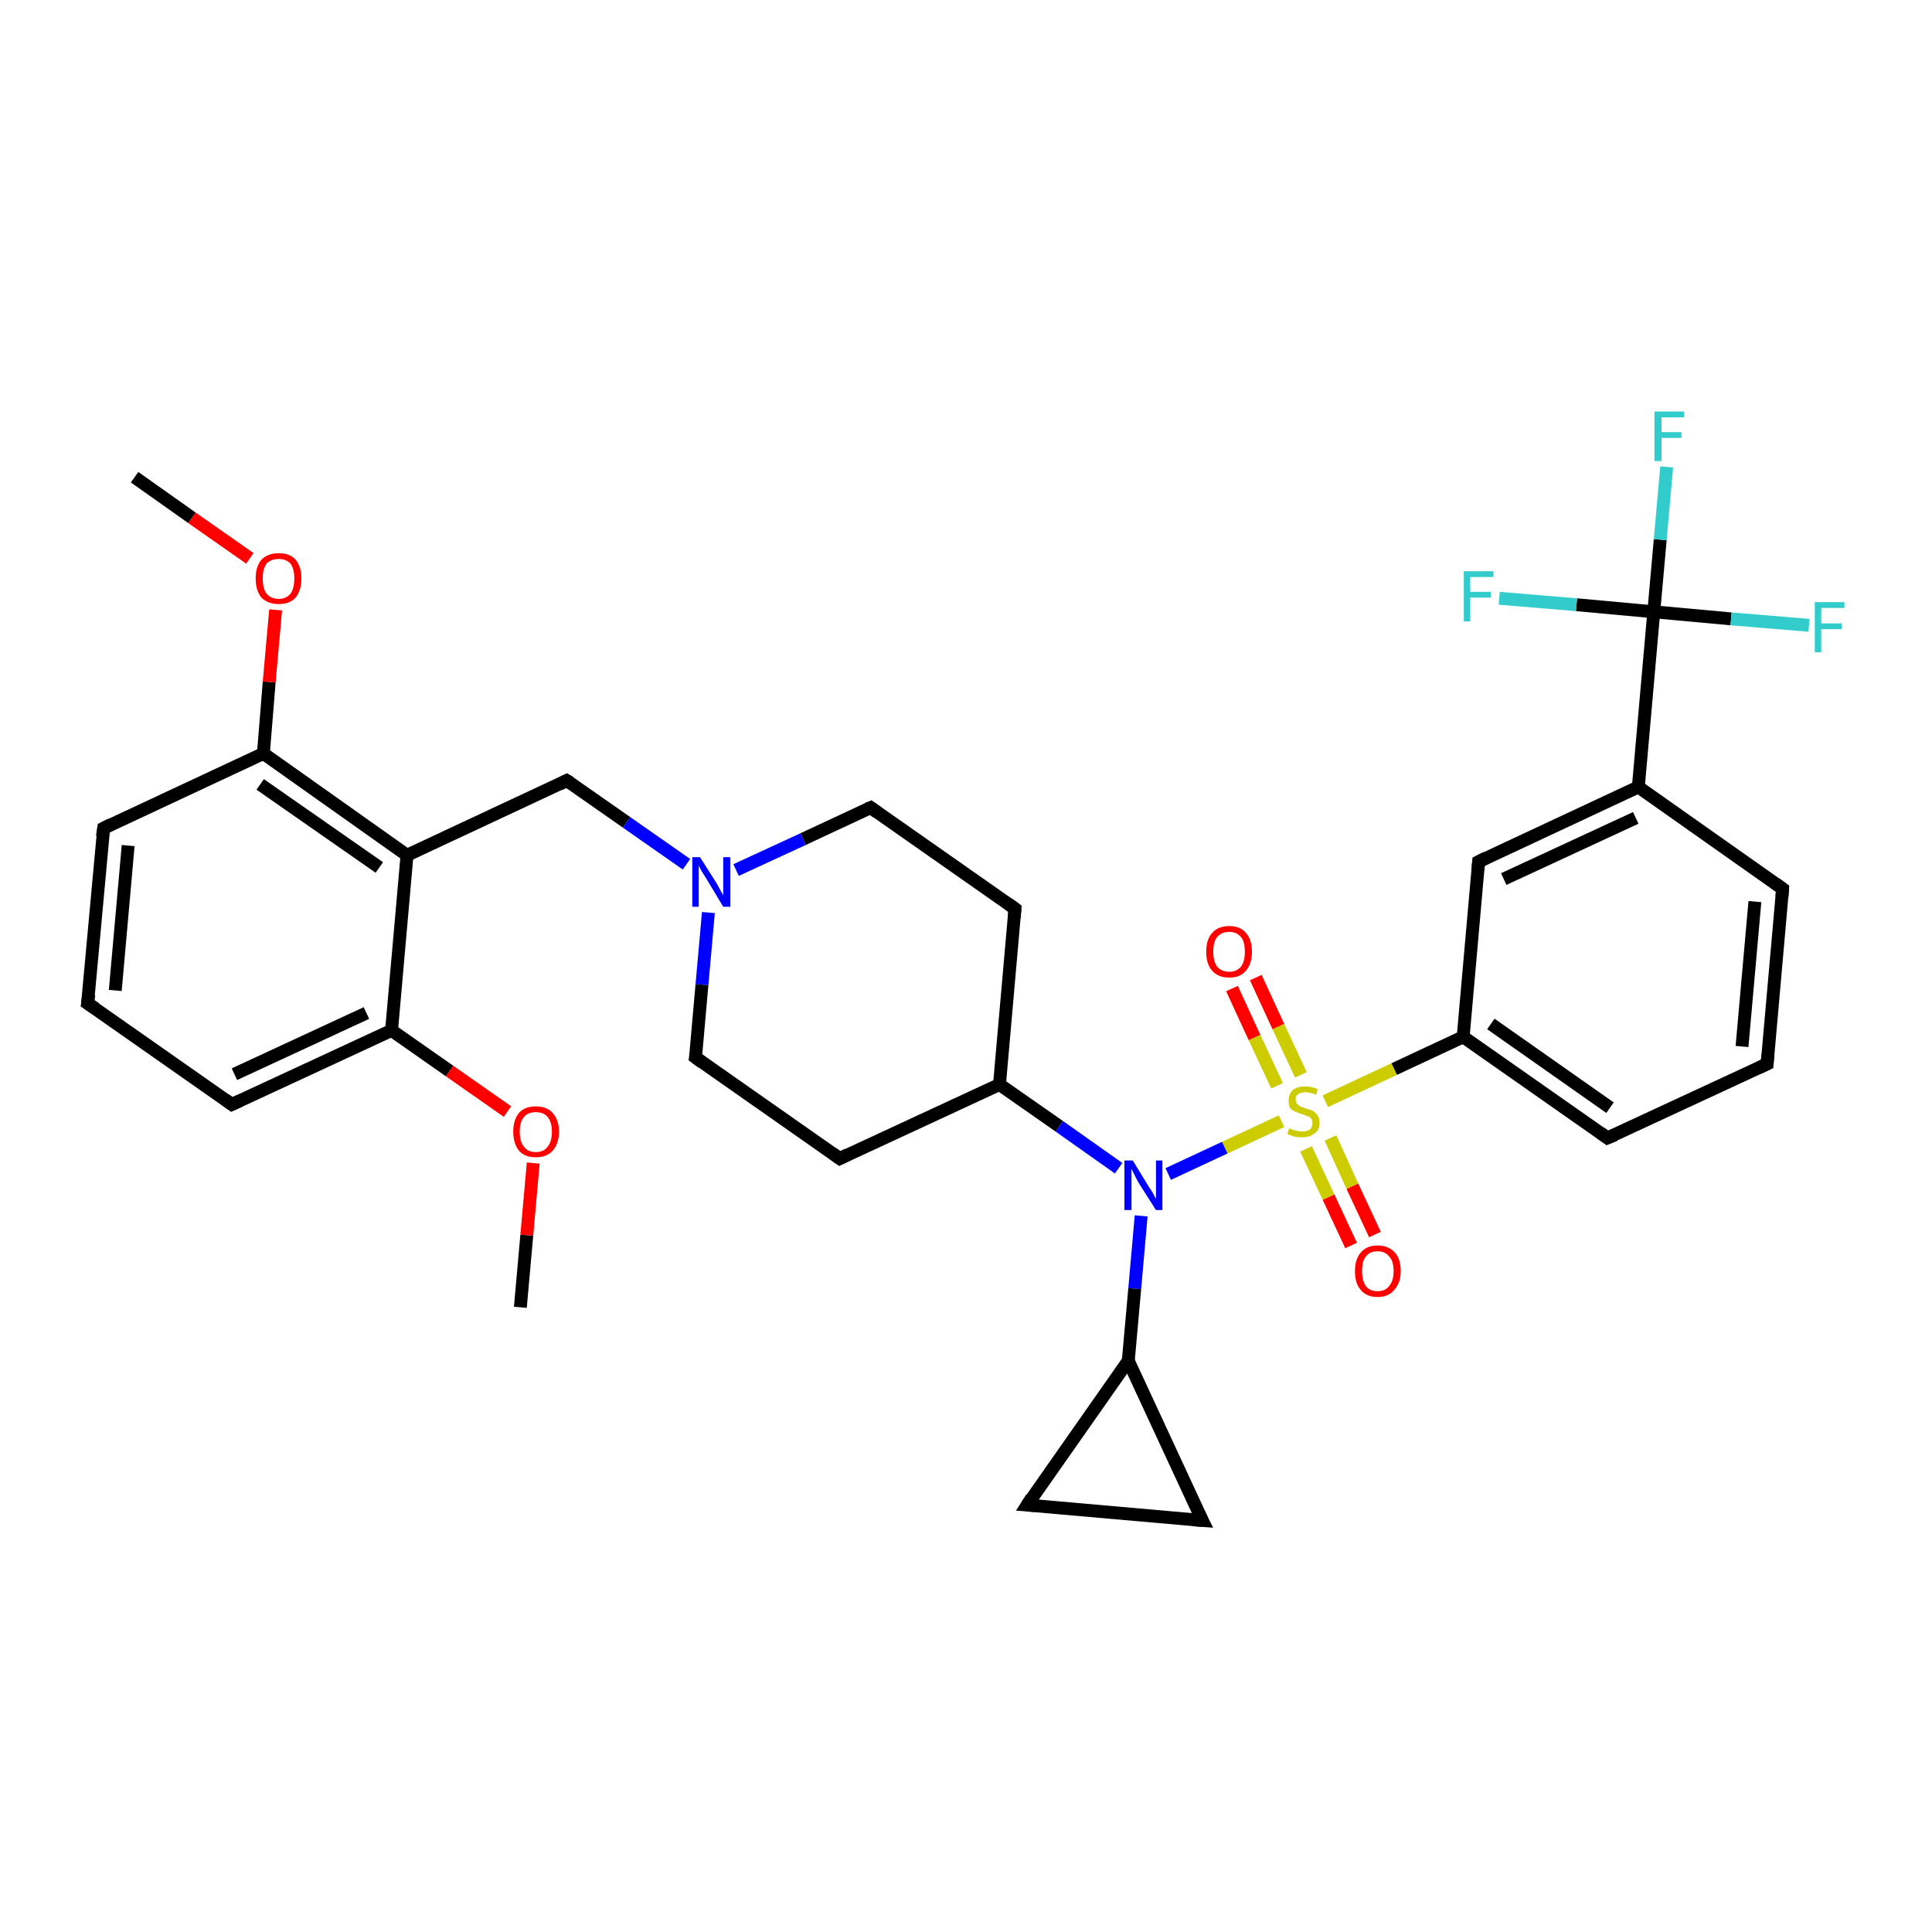 <?xml version='1.0' encoding='iso-8859-1'?>
<svg version='1.1' baseProfile='full'
              xmlns='http://www.w3.org/2000/svg'
                      xmlns:rdkit='http://www.rdkit.org/xml'
                      xmlns:xlink='http://www.w3.org/1999/xlink'
                  xml:space='preserve'
width='300px' height='300px' viewBox='0 0 300 300'>
<!-- END OF HEADER -->
<rect style='opacity:1.0;fill:#FFFFFF;stroke:none' width='300.0' height='300.0' x='0.0' y='0.0'> </rect>
<path class='bond-0 atom-0 atom-1' d='M 80.8,203.0 L 81.8,191.8' style='fill:none;fill-rule:evenodd;stroke:#000000;stroke-width:2.0px;stroke-linecap:butt;stroke-linejoin:miter;stroke-opacity:1' />
<path class='bond-0 atom-0 atom-1' d='M 81.8,191.8 L 82.8,180.6' style='fill:none;fill-rule:evenodd;stroke:#FF0000;stroke-width:2.0px;stroke-linecap:butt;stroke-linejoin:miter;stroke-opacity:1' />
<path class='bond-1 atom-1 atom-2' d='M 78.8,172.6 L 69.8,166.3' style='fill:none;fill-rule:evenodd;stroke:#FF0000;stroke-width:2.0px;stroke-linecap:butt;stroke-linejoin:miter;stroke-opacity:1' />
<path class='bond-1 atom-1 atom-2' d='M 69.8,166.3 L 60.8,160.0' style='fill:none;fill-rule:evenodd;stroke:#000000;stroke-width:2.0px;stroke-linecap:butt;stroke-linejoin:miter;stroke-opacity:1' />
<path class='bond-2 atom-2 atom-3' d='M 60.8,160.0 L 36.0,171.5' style='fill:none;fill-rule:evenodd;stroke:#000000;stroke-width:2.0px;stroke-linecap:butt;stroke-linejoin:miter;stroke-opacity:1' />
<path class='bond-2 atom-2 atom-3' d='M 56.9,157.3 L 36.4,166.8' style='fill:none;fill-rule:evenodd;stroke:#000000;stroke-width:2.0px;stroke-linecap:butt;stroke-linejoin:miter;stroke-opacity:1' />
<path class='bond-3 atom-3 atom-4' d='M 36.0,171.5 L 13.6,155.8' style='fill:none;fill-rule:evenodd;stroke:#000000;stroke-width:2.0px;stroke-linecap:butt;stroke-linejoin:miter;stroke-opacity:1' />
<path class='bond-4 atom-4 atom-5' d='M 13.6,155.8 L 16.1,128.6' style='fill:none;fill-rule:evenodd;stroke:#000000;stroke-width:2.0px;stroke-linecap:butt;stroke-linejoin:miter;stroke-opacity:1' />
<path class='bond-4 atom-4 atom-5' d='M 17.9,153.8 L 19.9,131.3' style='fill:none;fill-rule:evenodd;stroke:#000000;stroke-width:2.0px;stroke-linecap:butt;stroke-linejoin:miter;stroke-opacity:1' />
<path class='bond-5 atom-5 atom-6' d='M 16.1,128.6 L 40.9,117.0' style='fill:none;fill-rule:evenodd;stroke:#000000;stroke-width:2.0px;stroke-linecap:butt;stroke-linejoin:miter;stroke-opacity:1' />
<path class='bond-6 atom-6 atom-7' d='M 40.9,117.0 L 41.8,105.9' style='fill:none;fill-rule:evenodd;stroke:#000000;stroke-width:2.0px;stroke-linecap:butt;stroke-linejoin:miter;stroke-opacity:1' />
<path class='bond-6 atom-6 atom-7' d='M 41.8,105.9 L 42.8,94.7' style='fill:none;fill-rule:evenodd;stroke:#FF0000;stroke-width:2.0px;stroke-linecap:butt;stroke-linejoin:miter;stroke-opacity:1' />
<path class='bond-7 atom-7 atom-8' d='M 38.8,86.7 L 29.8,80.4' style='fill:none;fill-rule:evenodd;stroke:#FF0000;stroke-width:2.0px;stroke-linecap:butt;stroke-linejoin:miter;stroke-opacity:1' />
<path class='bond-7 atom-7 atom-8' d='M 29.8,80.4 L 20.9,74.1' style='fill:none;fill-rule:evenodd;stroke:#000000;stroke-width:2.0px;stroke-linecap:butt;stroke-linejoin:miter;stroke-opacity:1' />
<path class='bond-8 atom-6 atom-9' d='M 40.9,117.0 L 63.2,132.8' style='fill:none;fill-rule:evenodd;stroke:#000000;stroke-width:2.0px;stroke-linecap:butt;stroke-linejoin:miter;stroke-opacity:1' />
<path class='bond-8 atom-6 atom-9' d='M 40.4,121.8 L 58.9,134.7' style='fill:none;fill-rule:evenodd;stroke:#000000;stroke-width:2.0px;stroke-linecap:butt;stroke-linejoin:miter;stroke-opacity:1' />
<path class='bond-9 atom-9 atom-10' d='M 63.2,132.8 L 88.0,121.2' style='fill:none;fill-rule:evenodd;stroke:#000000;stroke-width:2.0px;stroke-linecap:butt;stroke-linejoin:miter;stroke-opacity:1' />
<path class='bond-10 atom-10 atom-11' d='M 88.0,121.2 L 97.3,127.7' style='fill:none;fill-rule:evenodd;stroke:#000000;stroke-width:2.0px;stroke-linecap:butt;stroke-linejoin:miter;stroke-opacity:1' />
<path class='bond-10 atom-10 atom-11' d='M 97.3,127.7 L 106.6,134.2' style='fill:none;fill-rule:evenodd;stroke:#0000FF;stroke-width:2.0px;stroke-linecap:butt;stroke-linejoin:miter;stroke-opacity:1' />
<path class='bond-11 atom-11 atom-12' d='M 110.0,141.7 L 109.0,152.9' style='fill:none;fill-rule:evenodd;stroke:#0000FF;stroke-width:2.0px;stroke-linecap:butt;stroke-linejoin:miter;stroke-opacity:1' />
<path class='bond-11 atom-11 atom-12' d='M 109.0,152.9 L 108.0,164.2' style='fill:none;fill-rule:evenodd;stroke:#000000;stroke-width:2.0px;stroke-linecap:butt;stroke-linejoin:miter;stroke-opacity:1' />
<path class='bond-12 atom-12 atom-13' d='M 108.0,164.2 L 130.4,179.9' style='fill:none;fill-rule:evenodd;stroke:#000000;stroke-width:2.0px;stroke-linecap:butt;stroke-linejoin:miter;stroke-opacity:1' />
<path class='bond-13 atom-13 atom-14' d='M 130.4,179.9 L 155.2,168.4' style='fill:none;fill-rule:evenodd;stroke:#000000;stroke-width:2.0px;stroke-linecap:butt;stroke-linejoin:miter;stroke-opacity:1' />
<path class='bond-14 atom-14 atom-15' d='M 155.2,168.4 L 157.6,141.1' style='fill:none;fill-rule:evenodd;stroke:#000000;stroke-width:2.0px;stroke-linecap:butt;stroke-linejoin:miter;stroke-opacity:1' />
<path class='bond-15 atom-15 atom-16' d='M 157.6,141.1 L 135.2,125.4' style='fill:none;fill-rule:evenodd;stroke:#000000;stroke-width:2.0px;stroke-linecap:butt;stroke-linejoin:miter;stroke-opacity:1' />
<path class='bond-16 atom-14 atom-17' d='M 155.2,168.4 L 164.5,174.9' style='fill:none;fill-rule:evenodd;stroke:#000000;stroke-width:2.0px;stroke-linecap:butt;stroke-linejoin:miter;stroke-opacity:1' />
<path class='bond-16 atom-14 atom-17' d='M 164.5,174.9 L 173.7,181.4' style='fill:none;fill-rule:evenodd;stroke:#0000FF;stroke-width:2.0px;stroke-linecap:butt;stroke-linejoin:miter;stroke-opacity:1' />
<path class='bond-17 atom-17 atom-18' d='M 177.2,188.8 L 176.2,200.1' style='fill:none;fill-rule:evenodd;stroke:#0000FF;stroke-width:2.0px;stroke-linecap:butt;stroke-linejoin:miter;stroke-opacity:1' />
<path class='bond-17 atom-17 atom-18' d='M 176.2,200.1 L 175.2,211.3' style='fill:none;fill-rule:evenodd;stroke:#000000;stroke-width:2.0px;stroke-linecap:butt;stroke-linejoin:miter;stroke-opacity:1' />
<path class='bond-18 atom-18 atom-19' d='M 175.2,211.3 L 186.7,236.1' style='fill:none;fill-rule:evenodd;stroke:#000000;stroke-width:2.0px;stroke-linecap:butt;stroke-linejoin:miter;stroke-opacity:1' />
<path class='bond-19 atom-19 atom-20' d='M 186.7,236.1 L 159.5,233.7' style='fill:none;fill-rule:evenodd;stroke:#000000;stroke-width:2.0px;stroke-linecap:butt;stroke-linejoin:miter;stroke-opacity:1' />
<path class='bond-20 atom-17 atom-21' d='M 181.4,182.3 L 190.2,178.2' style='fill:none;fill-rule:evenodd;stroke:#0000FF;stroke-width:2.0px;stroke-linecap:butt;stroke-linejoin:miter;stroke-opacity:1' />
<path class='bond-20 atom-17 atom-21' d='M 190.2,178.2 L 199.0,174.1' style='fill:none;fill-rule:evenodd;stroke:#CCCC00;stroke-width:2.0px;stroke-linecap:butt;stroke-linejoin:miter;stroke-opacity:1' />
<path class='bond-21 atom-21 atom-22' d='M 202.0,166.9 L 198.5,159.4' style='fill:none;fill-rule:evenodd;stroke:#CCCC00;stroke-width:2.0px;stroke-linecap:butt;stroke-linejoin:miter;stroke-opacity:1' />
<path class='bond-21 atom-21 atom-22' d='M 198.5,159.4 L 195.0,151.8' style='fill:none;fill-rule:evenodd;stroke:#FF0000;stroke-width:2.0px;stroke-linecap:butt;stroke-linejoin:miter;stroke-opacity:1' />
<path class='bond-21 atom-21 atom-22' d='M 198.3,168.6 L 194.8,161.1' style='fill:none;fill-rule:evenodd;stroke:#CCCC00;stroke-width:2.0px;stroke-linecap:butt;stroke-linejoin:miter;stroke-opacity:1' />
<path class='bond-21 atom-21 atom-22' d='M 194.8,161.1 L 191.3,153.5' style='fill:none;fill-rule:evenodd;stroke:#FF0000;stroke-width:2.0px;stroke-linecap:butt;stroke-linejoin:miter;stroke-opacity:1' />
<path class='bond-22 atom-21 atom-23' d='M 202.8,178.4 L 206.3,185.9' style='fill:none;fill-rule:evenodd;stroke:#CCCC00;stroke-width:2.0px;stroke-linecap:butt;stroke-linejoin:miter;stroke-opacity:1' />
<path class='bond-22 atom-21 atom-23' d='M 206.3,185.9 L 209.8,193.4' style='fill:none;fill-rule:evenodd;stroke:#FF0000;stroke-width:2.0px;stroke-linecap:butt;stroke-linejoin:miter;stroke-opacity:1' />
<path class='bond-22 atom-21 atom-23' d='M 206.6,176.7 L 210.0,184.2' style='fill:none;fill-rule:evenodd;stroke:#CCCC00;stroke-width:2.0px;stroke-linecap:butt;stroke-linejoin:miter;stroke-opacity:1' />
<path class='bond-22 atom-21 atom-23' d='M 210.0,184.2 L 213.5,191.7' style='fill:none;fill-rule:evenodd;stroke:#FF0000;stroke-width:2.0px;stroke-linecap:butt;stroke-linejoin:miter;stroke-opacity:1' />
<path class='bond-23 atom-21 atom-24' d='M 205.8,171.0 L 216.5,166.0' style='fill:none;fill-rule:evenodd;stroke:#CCCC00;stroke-width:2.0px;stroke-linecap:butt;stroke-linejoin:miter;stroke-opacity:1' />
<path class='bond-23 atom-21 atom-24' d='M 216.5,166.0 L 227.2,161.0' style='fill:none;fill-rule:evenodd;stroke:#000000;stroke-width:2.0px;stroke-linecap:butt;stroke-linejoin:miter;stroke-opacity:1' />
<path class='bond-24 atom-24 atom-25' d='M 227.2,161.0 L 249.6,176.7' style='fill:none;fill-rule:evenodd;stroke:#000000;stroke-width:2.0px;stroke-linecap:butt;stroke-linejoin:miter;stroke-opacity:1' />
<path class='bond-24 atom-24 atom-25' d='M 231.5,159.0 L 250.0,172.0' style='fill:none;fill-rule:evenodd;stroke:#000000;stroke-width:2.0px;stroke-linecap:butt;stroke-linejoin:miter;stroke-opacity:1' />
<path class='bond-25 atom-25 atom-26' d='M 249.6,176.7 L 274.4,165.2' style='fill:none;fill-rule:evenodd;stroke:#000000;stroke-width:2.0px;stroke-linecap:butt;stroke-linejoin:miter;stroke-opacity:1' />
<path class='bond-26 atom-26 atom-27' d='M 274.4,165.2 L 276.8,138.0' style='fill:none;fill-rule:evenodd;stroke:#000000;stroke-width:2.0px;stroke-linecap:butt;stroke-linejoin:miter;stroke-opacity:1' />
<path class='bond-26 atom-26 atom-27' d='M 270.5,162.5 L 272.5,140.0' style='fill:none;fill-rule:evenodd;stroke:#000000;stroke-width:2.0px;stroke-linecap:butt;stroke-linejoin:miter;stroke-opacity:1' />
<path class='bond-27 atom-27 atom-28' d='M 276.8,138.0 L 254.4,122.2' style='fill:none;fill-rule:evenodd;stroke:#000000;stroke-width:2.0px;stroke-linecap:butt;stroke-linejoin:miter;stroke-opacity:1' />
<path class='bond-28 atom-28 atom-29' d='M 254.4,122.2 L 229.6,133.8' style='fill:none;fill-rule:evenodd;stroke:#000000;stroke-width:2.0px;stroke-linecap:butt;stroke-linejoin:miter;stroke-opacity:1' />
<path class='bond-28 atom-28 atom-29' d='M 254.0,127.0 L 233.5,136.5' style='fill:none;fill-rule:evenodd;stroke:#000000;stroke-width:2.0px;stroke-linecap:butt;stroke-linejoin:miter;stroke-opacity:1' />
<path class='bond-29 atom-28 atom-30' d='M 254.4,122.2 L 256.8,95.0' style='fill:none;fill-rule:evenodd;stroke:#000000;stroke-width:2.0px;stroke-linecap:butt;stroke-linejoin:miter;stroke-opacity:1' />
<path class='bond-30 atom-30 atom-31' d='M 256.8,95.0 L 257.8,83.8' style='fill:none;fill-rule:evenodd;stroke:#000000;stroke-width:2.0px;stroke-linecap:butt;stroke-linejoin:miter;stroke-opacity:1' />
<path class='bond-30 atom-30 atom-31' d='M 257.8,83.8 L 258.8,72.5' style='fill:none;fill-rule:evenodd;stroke:#33CCCC;stroke-width:2.0px;stroke-linecap:butt;stroke-linejoin:miter;stroke-opacity:1' />
<path class='bond-31 atom-30 atom-32' d='M 256.8,95.0 L 268.8,96.1' style='fill:none;fill-rule:evenodd;stroke:#000000;stroke-width:2.0px;stroke-linecap:butt;stroke-linejoin:miter;stroke-opacity:1' />
<path class='bond-31 atom-30 atom-32' d='M 268.8,96.1 L 280.9,97.1' style='fill:none;fill-rule:evenodd;stroke:#33CCCC;stroke-width:2.0px;stroke-linecap:butt;stroke-linejoin:miter;stroke-opacity:1' />
<path class='bond-32 atom-30 atom-33' d='M 256.8,95.0 L 244.8,93.9' style='fill:none;fill-rule:evenodd;stroke:#000000;stroke-width:2.0px;stroke-linecap:butt;stroke-linejoin:miter;stroke-opacity:1' />
<path class='bond-32 atom-30 atom-33' d='M 244.8,93.9 L 232.8,92.9' style='fill:none;fill-rule:evenodd;stroke:#33CCCC;stroke-width:2.0px;stroke-linecap:butt;stroke-linejoin:miter;stroke-opacity:1' />
<path class='bond-33 atom-9 atom-2' d='M 63.2,132.8 L 60.8,160.0' style='fill:none;fill-rule:evenodd;stroke:#000000;stroke-width:2.0px;stroke-linecap:butt;stroke-linejoin:miter;stroke-opacity:1' />
<path class='bond-34 atom-16 atom-11' d='M 135.2,125.4 L 124.7,130.3' style='fill:none;fill-rule:evenodd;stroke:#000000;stroke-width:2.0px;stroke-linecap:butt;stroke-linejoin:miter;stroke-opacity:1' />
<path class='bond-34 atom-16 atom-11' d='M 124.7,130.3 L 114.3,135.1' style='fill:none;fill-rule:evenodd;stroke:#0000FF;stroke-width:2.0px;stroke-linecap:butt;stroke-linejoin:miter;stroke-opacity:1' />
<path class='bond-35 atom-20 atom-18' d='M 159.5,233.7 L 175.2,211.3' style='fill:none;fill-rule:evenodd;stroke:#000000;stroke-width:2.0px;stroke-linecap:butt;stroke-linejoin:miter;stroke-opacity:1' />
<path class='bond-36 atom-29 atom-24' d='M 229.6,133.8 L 227.2,161.0' style='fill:none;fill-rule:evenodd;stroke:#000000;stroke-width:2.0px;stroke-linecap:butt;stroke-linejoin:miter;stroke-opacity:1' />
<path d='M 37.3,170.9 L 36.0,171.5 L 34.9,170.7' style='fill:none;stroke:#000000;stroke-width:2.0px;stroke-linecap:butt;stroke-linejoin:miter;stroke-opacity:1;' />
<path d='M 14.8,156.6 L 13.6,155.8 L 13.8,154.4' style='fill:none;stroke:#000000;stroke-width:2.0px;stroke-linecap:butt;stroke-linejoin:miter;stroke-opacity:1;' />
<path d='M 15.9,129.9 L 16.1,128.6 L 17.3,128.0' style='fill:none;stroke:#000000;stroke-width:2.0px;stroke-linecap:butt;stroke-linejoin:miter;stroke-opacity:1;' />
<path d='M 86.8,121.8 L 88.0,121.2 L 88.5,121.5' style='fill:none;stroke:#000000;stroke-width:2.0px;stroke-linecap:butt;stroke-linejoin:miter;stroke-opacity:1;' />
<path d='M 108.1,163.6 L 108.0,164.2 L 109.1,165.0' style='fill:none;stroke:#000000;stroke-width:2.0px;stroke-linecap:butt;stroke-linejoin:miter;stroke-opacity:1;' />
<path d='M 129.3,179.1 L 130.4,179.9 L 131.6,179.3' style='fill:none;stroke:#000000;stroke-width:2.0px;stroke-linecap:butt;stroke-linejoin:miter;stroke-opacity:1;' />
<path d='M 157.5,142.5 L 157.6,141.1 L 156.5,140.3' style='fill:none;stroke:#000000;stroke-width:2.0px;stroke-linecap:butt;stroke-linejoin:miter;stroke-opacity:1;' />
<path d='M 136.3,126.2 L 135.2,125.4 L 134.7,125.6' style='fill:none;stroke:#000000;stroke-width:2.0px;stroke-linecap:butt;stroke-linejoin:miter;stroke-opacity:1;' />
<path d='M 186.1,234.9 L 186.7,236.1 L 185.3,236.0' style='fill:none;stroke:#000000;stroke-width:2.0px;stroke-linecap:butt;stroke-linejoin:miter;stroke-opacity:1;' />
<path d='M 160.8,233.8 L 159.5,233.7 L 160.2,232.6' style='fill:none;stroke:#000000;stroke-width:2.0px;stroke-linecap:butt;stroke-linejoin:miter;stroke-opacity:1;' />
<path d='M 248.5,175.9 L 249.6,176.7 L 250.8,176.2' style='fill:none;stroke:#000000;stroke-width:2.0px;stroke-linecap:butt;stroke-linejoin:miter;stroke-opacity:1;' />
<path d='M 273.1,165.8 L 274.4,165.2 L 274.5,163.8' style='fill:none;stroke:#000000;stroke-width:2.0px;stroke-linecap:butt;stroke-linejoin:miter;stroke-opacity:1;' />
<path d='M 276.7,139.3 L 276.8,138.0 L 275.7,137.2' style='fill:none;stroke:#000000;stroke-width:2.0px;stroke-linecap:butt;stroke-linejoin:miter;stroke-opacity:1;' />
<path d='M 230.8,133.2 L 229.6,133.8 L 229.5,135.1' style='fill:none;stroke:#000000;stroke-width:2.0px;stroke-linecap:butt;stroke-linejoin:miter;stroke-opacity:1;' />
<path class='atom-1' d='M 79.7 175.7
Q 79.7 173.9, 80.6 172.8
Q 81.5 171.8, 83.2 171.8
Q 84.9 171.8, 85.8 172.8
Q 86.8 173.9, 86.8 175.7
Q 86.8 177.6, 85.8 178.7
Q 84.9 179.7, 83.2 179.7
Q 81.5 179.7, 80.6 178.7
Q 79.7 177.6, 79.7 175.7
M 83.2 178.9
Q 84.4 178.9, 85.0 178.1
Q 85.7 177.3, 85.7 175.7
Q 85.7 174.2, 85.0 173.4
Q 84.4 172.7, 83.2 172.7
Q 82.0 172.7, 81.4 173.4
Q 80.7 174.2, 80.7 175.7
Q 80.7 177.3, 81.4 178.1
Q 82.0 178.9, 83.2 178.9
' fill='#FF0000'/>
<path class='atom-7' d='M 39.7 89.8
Q 39.7 88.0, 40.6 86.9
Q 41.6 85.9, 43.3 85.9
Q 45.0 85.9, 45.9 86.9
Q 46.8 88.0, 46.8 89.8
Q 46.8 91.7, 45.9 92.8
Q 45.0 93.8, 43.3 93.8
Q 41.6 93.8, 40.6 92.8
Q 39.7 91.7, 39.7 89.8
M 43.3 93.0
Q 44.4 93.0, 45.1 92.2
Q 45.7 91.4, 45.7 89.8
Q 45.7 88.3, 45.1 87.5
Q 44.4 86.8, 43.3 86.8
Q 42.1 86.8, 41.4 87.5
Q 40.8 88.3, 40.8 89.8
Q 40.8 91.4, 41.4 92.2
Q 42.1 93.0, 43.3 93.0
' fill='#FF0000'/>
<path class='atom-11' d='M 108.7 133.1
L 111.3 137.2
Q 111.5 137.6, 111.9 138.3
Q 112.3 139.0, 112.3 139.1
L 112.3 133.1
L 113.4 133.1
L 113.4 140.8
L 112.3 140.8
L 109.6 136.3
Q 109.3 135.8, 108.9 135.2
Q 108.6 134.6, 108.5 134.4
L 108.5 140.8
L 107.5 140.8
L 107.5 133.1
L 108.7 133.1
' fill='#0000FF'/>
<path class='atom-17' d='M 175.9 180.2
L 178.4 184.3
Q 178.7 184.7, 179.1 185.4
Q 179.5 186.2, 179.5 186.2
L 179.5 180.2
L 180.5 180.2
L 180.5 187.9
L 179.5 187.9
L 176.7 183.5
Q 176.4 182.9, 176.1 182.3
Q 175.8 181.7, 175.7 181.5
L 175.7 187.9
L 174.6 187.9
L 174.6 180.2
L 175.9 180.2
' fill='#0000FF'/>
<path class='atom-21' d='M 200.2 175.2
Q 200.3 175.2, 200.6 175.4
Q 201.0 175.5, 201.4 175.6
Q 201.8 175.7, 202.2 175.7
Q 202.9 175.7, 203.4 175.4
Q 203.8 175.0, 203.8 174.4
Q 203.8 174.0, 203.6 173.7
Q 203.4 173.4, 203.0 173.3
Q 202.7 173.2, 202.2 173.0
Q 201.5 172.8, 201.1 172.6
Q 200.6 172.4, 200.3 172.0
Q 200.1 171.6, 200.1 170.9
Q 200.1 169.9, 200.7 169.3
Q 201.4 168.7, 202.7 168.7
Q 203.6 168.7, 204.6 169.1
L 204.4 170.0
Q 203.4 169.6, 202.7 169.6
Q 202.0 169.6, 201.6 169.9
Q 201.1 170.2, 201.2 170.7
Q 201.2 171.1, 201.4 171.4
Q 201.6 171.6, 201.9 171.8
Q 202.2 171.9, 202.7 172.1
Q 203.4 172.3, 203.9 172.5
Q 204.3 172.8, 204.6 173.2
Q 204.9 173.6, 204.9 174.4
Q 204.9 175.5, 204.1 176.0
Q 203.4 176.6, 202.2 176.6
Q 201.6 176.6, 201.0 176.5
Q 200.5 176.3, 199.9 176.1
L 200.2 175.2
' fill='#CCCC00'/>
<path class='atom-22' d='M 187.3 147.8
Q 187.3 145.9, 188.2 144.9
Q 189.1 143.8, 190.9 143.8
Q 192.6 143.8, 193.5 144.9
Q 194.4 145.9, 194.4 147.8
Q 194.4 149.6, 193.5 150.7
Q 192.6 151.8, 190.9 151.8
Q 189.1 151.8, 188.2 150.7
Q 187.3 149.7, 187.3 147.8
M 190.9 150.9
Q 192.0 150.9, 192.7 150.1
Q 193.3 149.3, 193.3 147.8
Q 193.3 146.2, 192.7 145.5
Q 192.0 144.7, 190.9 144.7
Q 189.7 144.7, 189.0 145.5
Q 188.4 146.2, 188.4 147.8
Q 188.4 149.3, 189.0 150.1
Q 189.7 150.9, 190.9 150.9
' fill='#FF0000'/>
<path class='atom-23' d='M 210.4 197.4
Q 210.4 195.5, 211.3 194.5
Q 212.2 193.4, 213.9 193.4
Q 215.6 193.4, 216.6 194.5
Q 217.5 195.5, 217.5 197.4
Q 217.5 199.2, 216.5 200.3
Q 215.6 201.4, 213.9 201.4
Q 212.2 201.4, 211.3 200.3
Q 210.4 199.3, 210.4 197.4
M 213.9 200.5
Q 215.1 200.5, 215.7 199.7
Q 216.4 198.9, 216.4 197.4
Q 216.4 195.8, 215.7 195.1
Q 215.1 194.3, 213.9 194.3
Q 212.7 194.3, 212.1 195.1
Q 211.5 195.8, 211.5 197.4
Q 211.5 198.9, 212.1 199.7
Q 212.7 200.5, 213.9 200.5
' fill='#FF0000'/>
<path class='atom-31' d='M 256.9 63.9
L 261.5 63.9
L 261.5 64.8
L 258.0 64.8
L 258.0 67.1
L 261.1 67.1
L 261.1 68.0
L 258.0 68.0
L 258.0 71.6
L 256.9 71.6
L 256.9 63.9
' fill='#33CCCC'/>
<path class='atom-32' d='M 281.8 93.5
L 286.4 93.5
L 286.4 94.4
L 282.8 94.4
L 282.8 96.8
L 286.0 96.8
L 286.0 97.7
L 282.8 97.7
L 282.8 101.3
L 281.8 101.3
L 281.8 93.5
' fill='#33CCCC'/>
<path class='atom-33' d='M 227.3 88.7
L 231.9 88.7
L 231.9 89.6
L 228.3 89.6
L 228.3 91.9
L 231.5 91.9
L 231.5 92.8
L 228.3 92.8
L 228.3 96.5
L 227.3 96.5
L 227.3 88.7
' fill='#33CCCC'/>
</svg>
